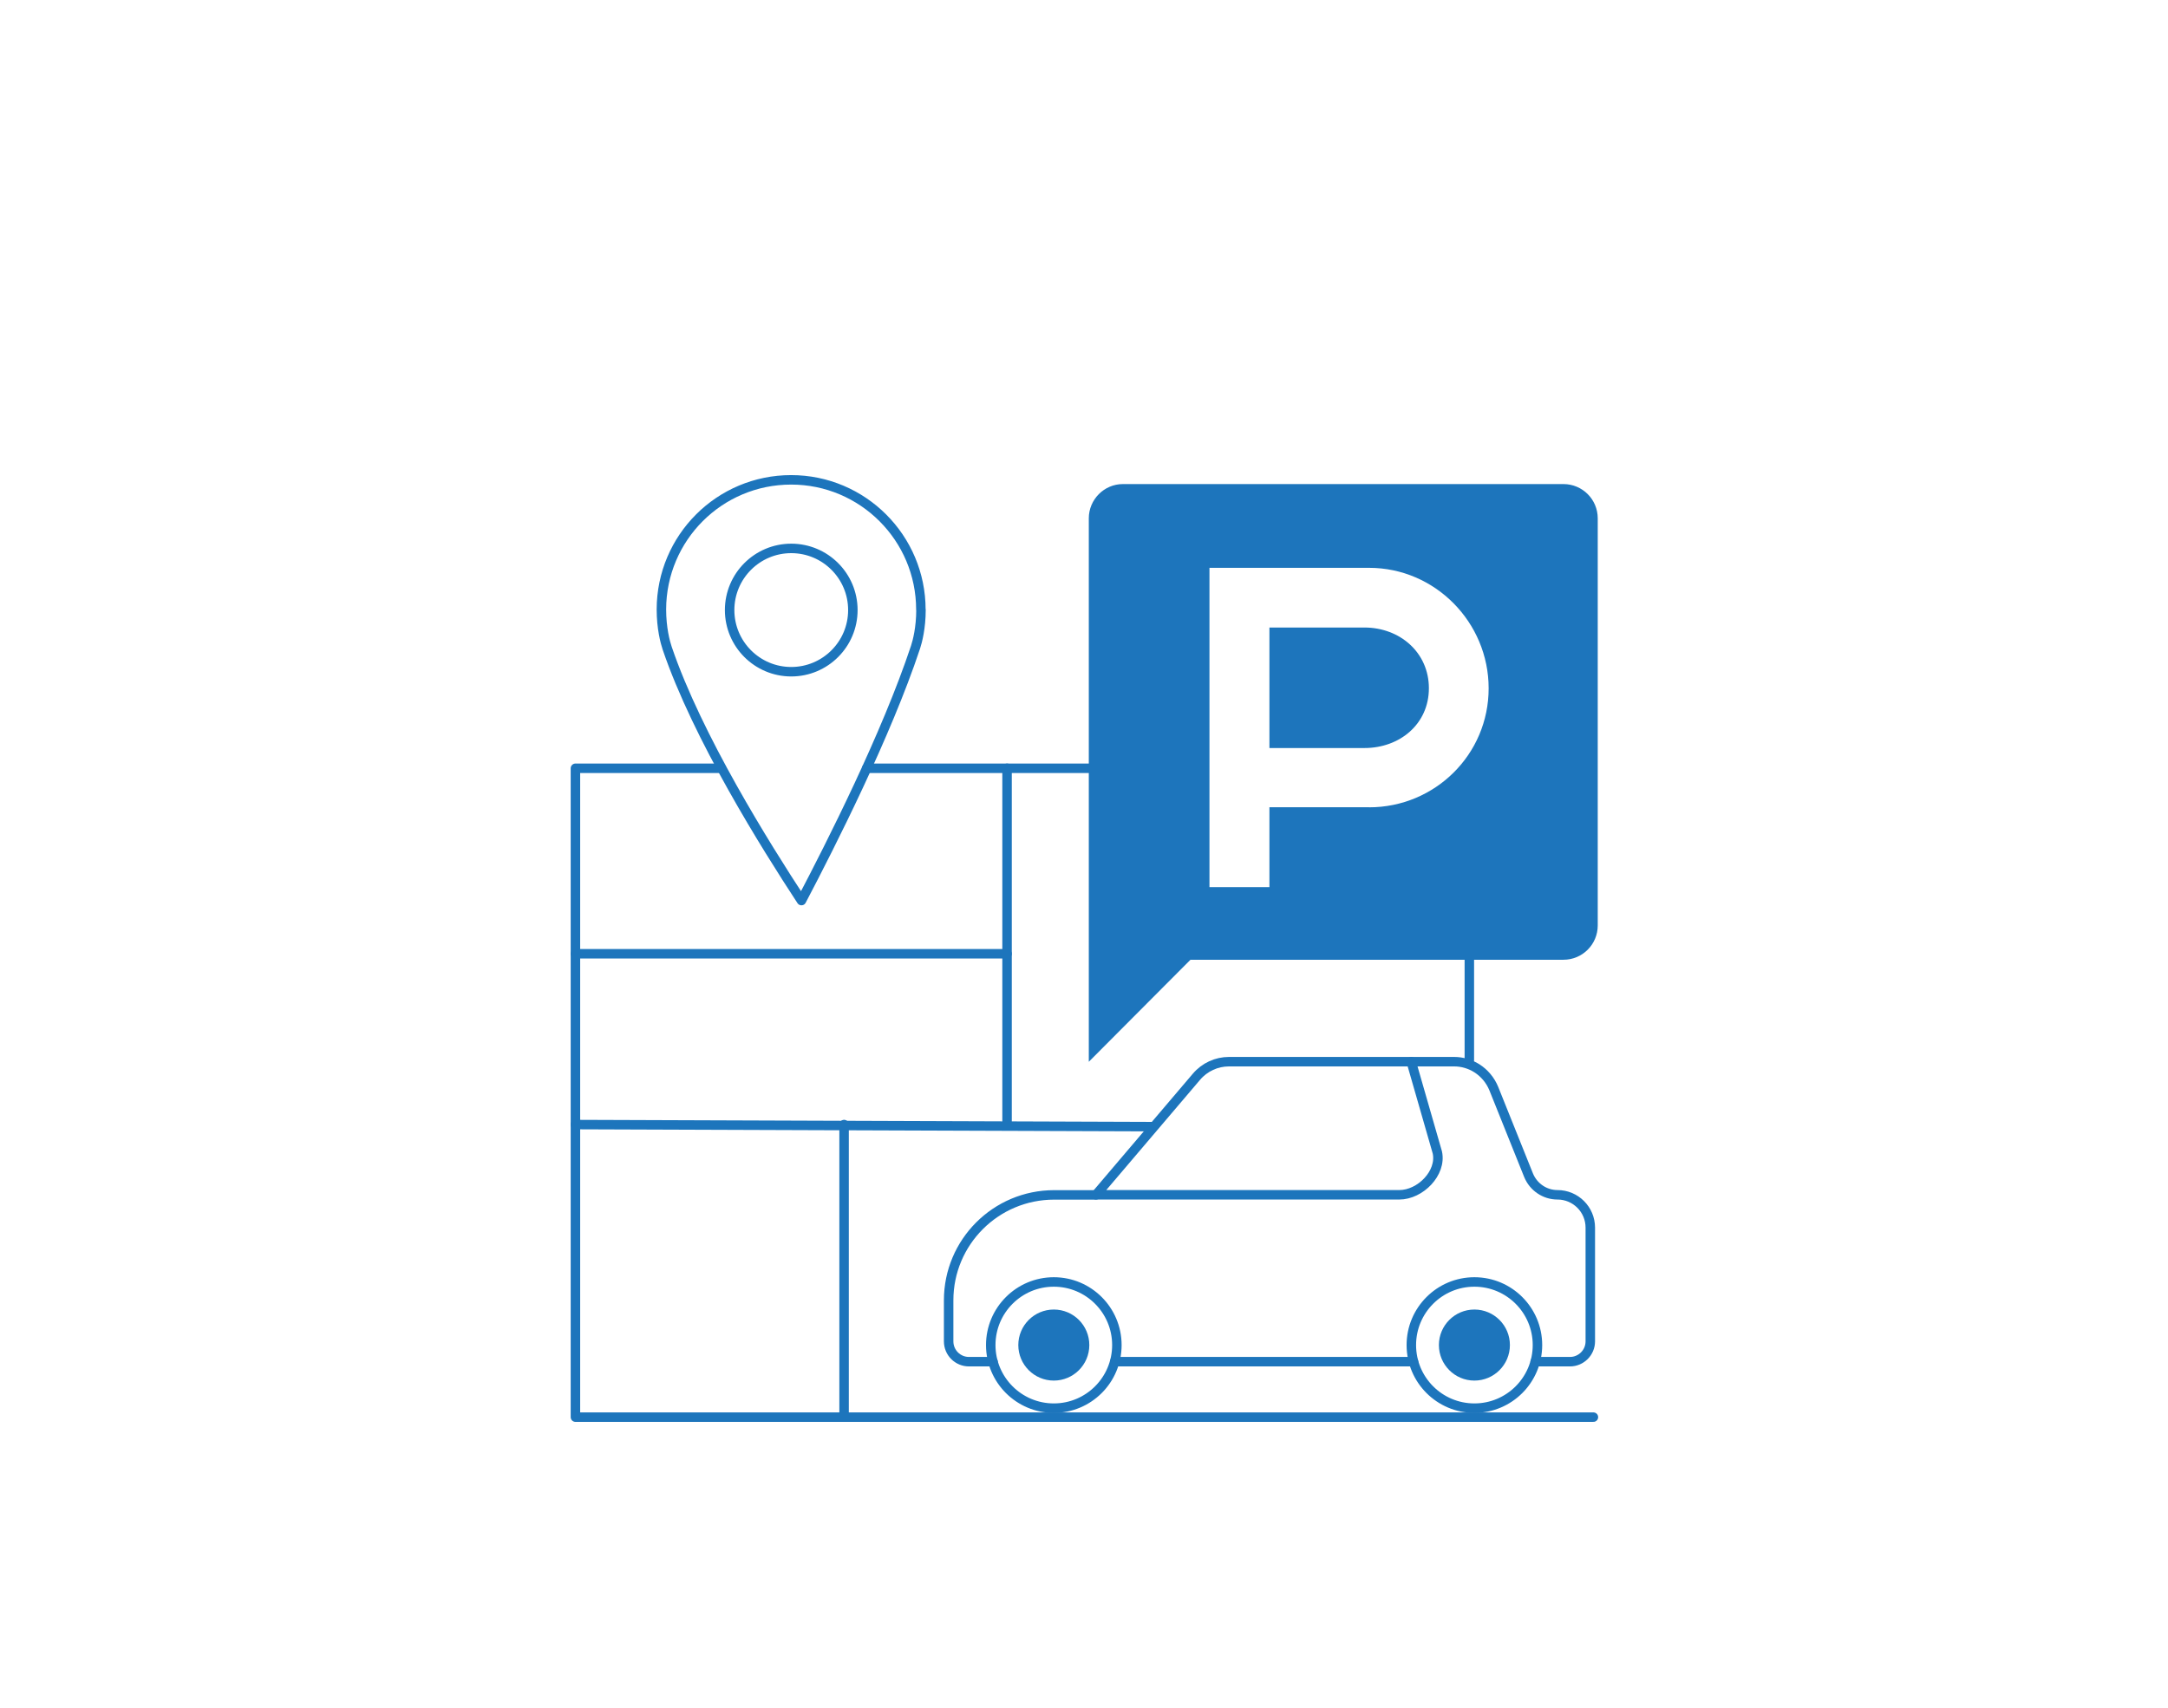 <svg width="410" height="323" viewBox="0 0 410 323" fill="none"
    xmlns="http://www.w3.org/2000/svg">
    <g filter="url(#filter0_d_331_1218)">
        <rect x="72" y="45" width="230.312" height="233" rx="17.923" fill="white" shape-rendering="crispEdges"/>
        <g clip-path="url(#clip0_331_1218)">
            <path d="M189.254 127.402H172.526H145.981" stroke="#1D75BC" stroke-width="1.792" stroke-linecap="round" stroke-linejoin="round"/>
            <path d="M259.951 182.607V162.486" stroke="#1D75BC" stroke-width="1.792" stroke-linecap="round" stroke-linejoin="round"/>
            <path d="M118.499 127.402H90.899V162.487V194.797V250.139H141.706H210.842H283.413" stroke="#1D75BC" stroke-width="1.792" stroke-linecap="round" stroke-linejoin="round"/>
            <path d="M90.899 162.487H172.526V127.402" stroke="#1D75BC" stroke-width="1.792" stroke-linecap="round" stroke-linejoin="round"/>
            <path d="M172.526 194.797V162.486" stroke="#1D75BC" stroke-width="1.792" stroke-linecap="round" stroke-linejoin="round"/>
            <path d="M199.97 195.188L90.899 194.797" stroke="#1D75BC" stroke-width="1.792" stroke-linecap="round" stroke-linejoin="round"/>
            <path d="M141.706 250.139V194.797" stroke="#1D75BC" stroke-width="1.792" stroke-linecap="round" stroke-linejoin="round"/>
            <path d="M156.248 97.417C156.248 100.816 155.584 103.394 155.213 104.508C149.709 121.073 139.247 141.76 133.645 152.426C126.95 142.21 113.97 121.522 108.251 104.684C107.861 103.531 107.158 100.874 107.158 97.338C107.197 83.781 118.147 72.842 131.693 72.842C145.239 72.842 156.228 83.84 156.228 97.397L156.248 97.417Z" stroke="#1D75BC" stroke-width="1.792" stroke-linecap="round" stroke-linejoin="round"/>
            <path d="M131.713 109.137C138.148 109.137 143.365 103.916 143.365 97.475C143.365 91.034 138.148 85.813 131.713 85.813C125.277 85.813 120.06 91.034 120.06 97.475C120.06 103.916 125.277 109.137 131.713 109.137Z" stroke="#1D75BC" stroke-width="1.792" stroke-linecap="round" stroke-linejoin="round"/>
            <path d="M252.3 112.263C252.3 119.002 246.834 123.573 240.1 123.573H222.143V100.776H240.1C246.834 100.776 252.3 105.523 252.3 112.263Z" fill="#1D75BC"/>
            <path d="M277.772 73.643H194.426C190.894 73.643 187.985 76.553 187.985 80.128V182.92L207.211 163.62H277.752C281.344 163.62 284.232 160.709 284.232 157.134V80.128C284.232 76.534 281.324 73.643 277.752 73.643H277.772ZM240.998 134.767H222.143V149.887H210.803V89.486H240.998C253.451 89.486 263.601 99.78 263.601 112.282C263.601 124.785 253.451 134.786 240.998 134.786V134.767Z" fill="#1D75BC"/>
            <path d="M192.885 239.649H249.391" stroke="#1D75BC" stroke-width="1.792" stroke-linecap="round" stroke-linejoin="round"/>
            <path d="M246.698 208.081H189.352L208.343 185.752C209.885 183.936 212.13 182.9 214.492 182.9H248.962L253.9 200.071C254.739 203.959 250.68 208.081 246.698 208.081Z" stroke="#1D75BC" stroke-width="1.792" stroke-linecap="round" stroke-linejoin="round"/>
            <path d="M272.404 239.649H278.982C281.09 239.649 282.827 237.93 282.827 235.8V214.293C282.827 210.855 280.036 208.081 276.62 208.081C274.219 208.081 272.072 206.616 271.155 204.389L270.237 202.103L264.577 187.999C263.913 186.378 262.781 185.049 261.376 184.151C260.107 183.35 258.624 182.9 257.082 182.9H248.981" stroke="#1D75BC" stroke-width="1.792" stroke-linecap="round" stroke-linejoin="round"/>
            <path d="M169.872 239.649H165.324C163.196 239.649 161.479 237.93 161.479 235.8V228.045C161.479 217.027 170.399 208.1 181.427 208.1H189.332" stroke="#1D75BC" stroke-width="1.792" stroke-linecap="round" stroke-linejoin="round"/>
            <path d="M260.907 248.439C267.494 248.439 272.833 243.096 272.833 236.504C272.833 229.912 267.494 224.568 260.907 224.568C254.321 224.568 248.981 229.912 248.981 236.504C248.981 243.096 254.321 248.439 260.907 248.439Z" stroke="#1D75BC" stroke-width="1.792" stroke-linecap="round" stroke-linejoin="round"/>
            <path d="M260.907 243.224C264.616 243.224 267.622 240.215 267.622 236.504C267.622 232.793 264.616 229.784 260.907 229.784C257.199 229.784 254.193 232.793 254.193 236.504C254.193 240.215 257.199 243.224 260.907 243.224Z" fill="#1D75BC"/>
            <path d="M181.368 243.224C185.077 243.224 188.083 240.215 188.083 236.504C188.083 232.793 185.077 229.784 181.368 229.784C177.66 229.784 174.654 232.793 174.654 236.504C174.654 240.215 177.66 243.224 181.368 243.224Z" fill="#1D75BC"/>
            <path d="M181.368 248.439C187.955 248.439 193.294 243.096 193.294 236.504C193.294 229.912 187.955 224.568 181.368 224.568C174.782 224.568 169.442 229.912 169.442 236.504C169.442 243.096 174.782 248.439 181.368 248.439Z" stroke="#1D75BC" stroke-width="1.792" stroke-linecap="round" stroke-linejoin="round"/>
        </g>
    </g>
    <defs>
        <filter id="filter0_d_331_1218" x="0.308" y="-26.692" width="409.542" height="412.231" filterUnits="userSpaceOnUse" color-interpolation-filters="sRGB">
            <feFlood flood-opacity="0" result="BackgroundImageFix"/>
            <feColorMatrix in="SourceAlpha" type="matrix" values="0 0 0 0 0 0 0 0 0 0 0 0 0 0 0 0 0 0 127 0" result="hardAlpha"/>
            <feOffset dx="17.923" dy="17.923"/>
            <feGaussianBlur stdDeviation="44.808"/>
            <feComposite in2="hardAlpha" operator="out"/>
            <feColorMatrix type="matrix" values="0 0 0 0 0.11 0 0 0 0 0.459 0 0 0 0 0.737 0 0 0 0.07 0"/>
            <feBlend mode="normal" in2="BackgroundImageFix" result="effect1_dropShadow_331_1218"/>
            <feBlend mode="normal" in="SourceGraphic" in2="effect1_dropShadow_331_1218" result="shape"/>
        </filter>
        <clipPath id="clip0_331_1218">
            <rect width="194.465" height="179.231" fill="white" transform="translate(89.923 71.885)"/>
        </clipPath>
    </defs>
</svg>
